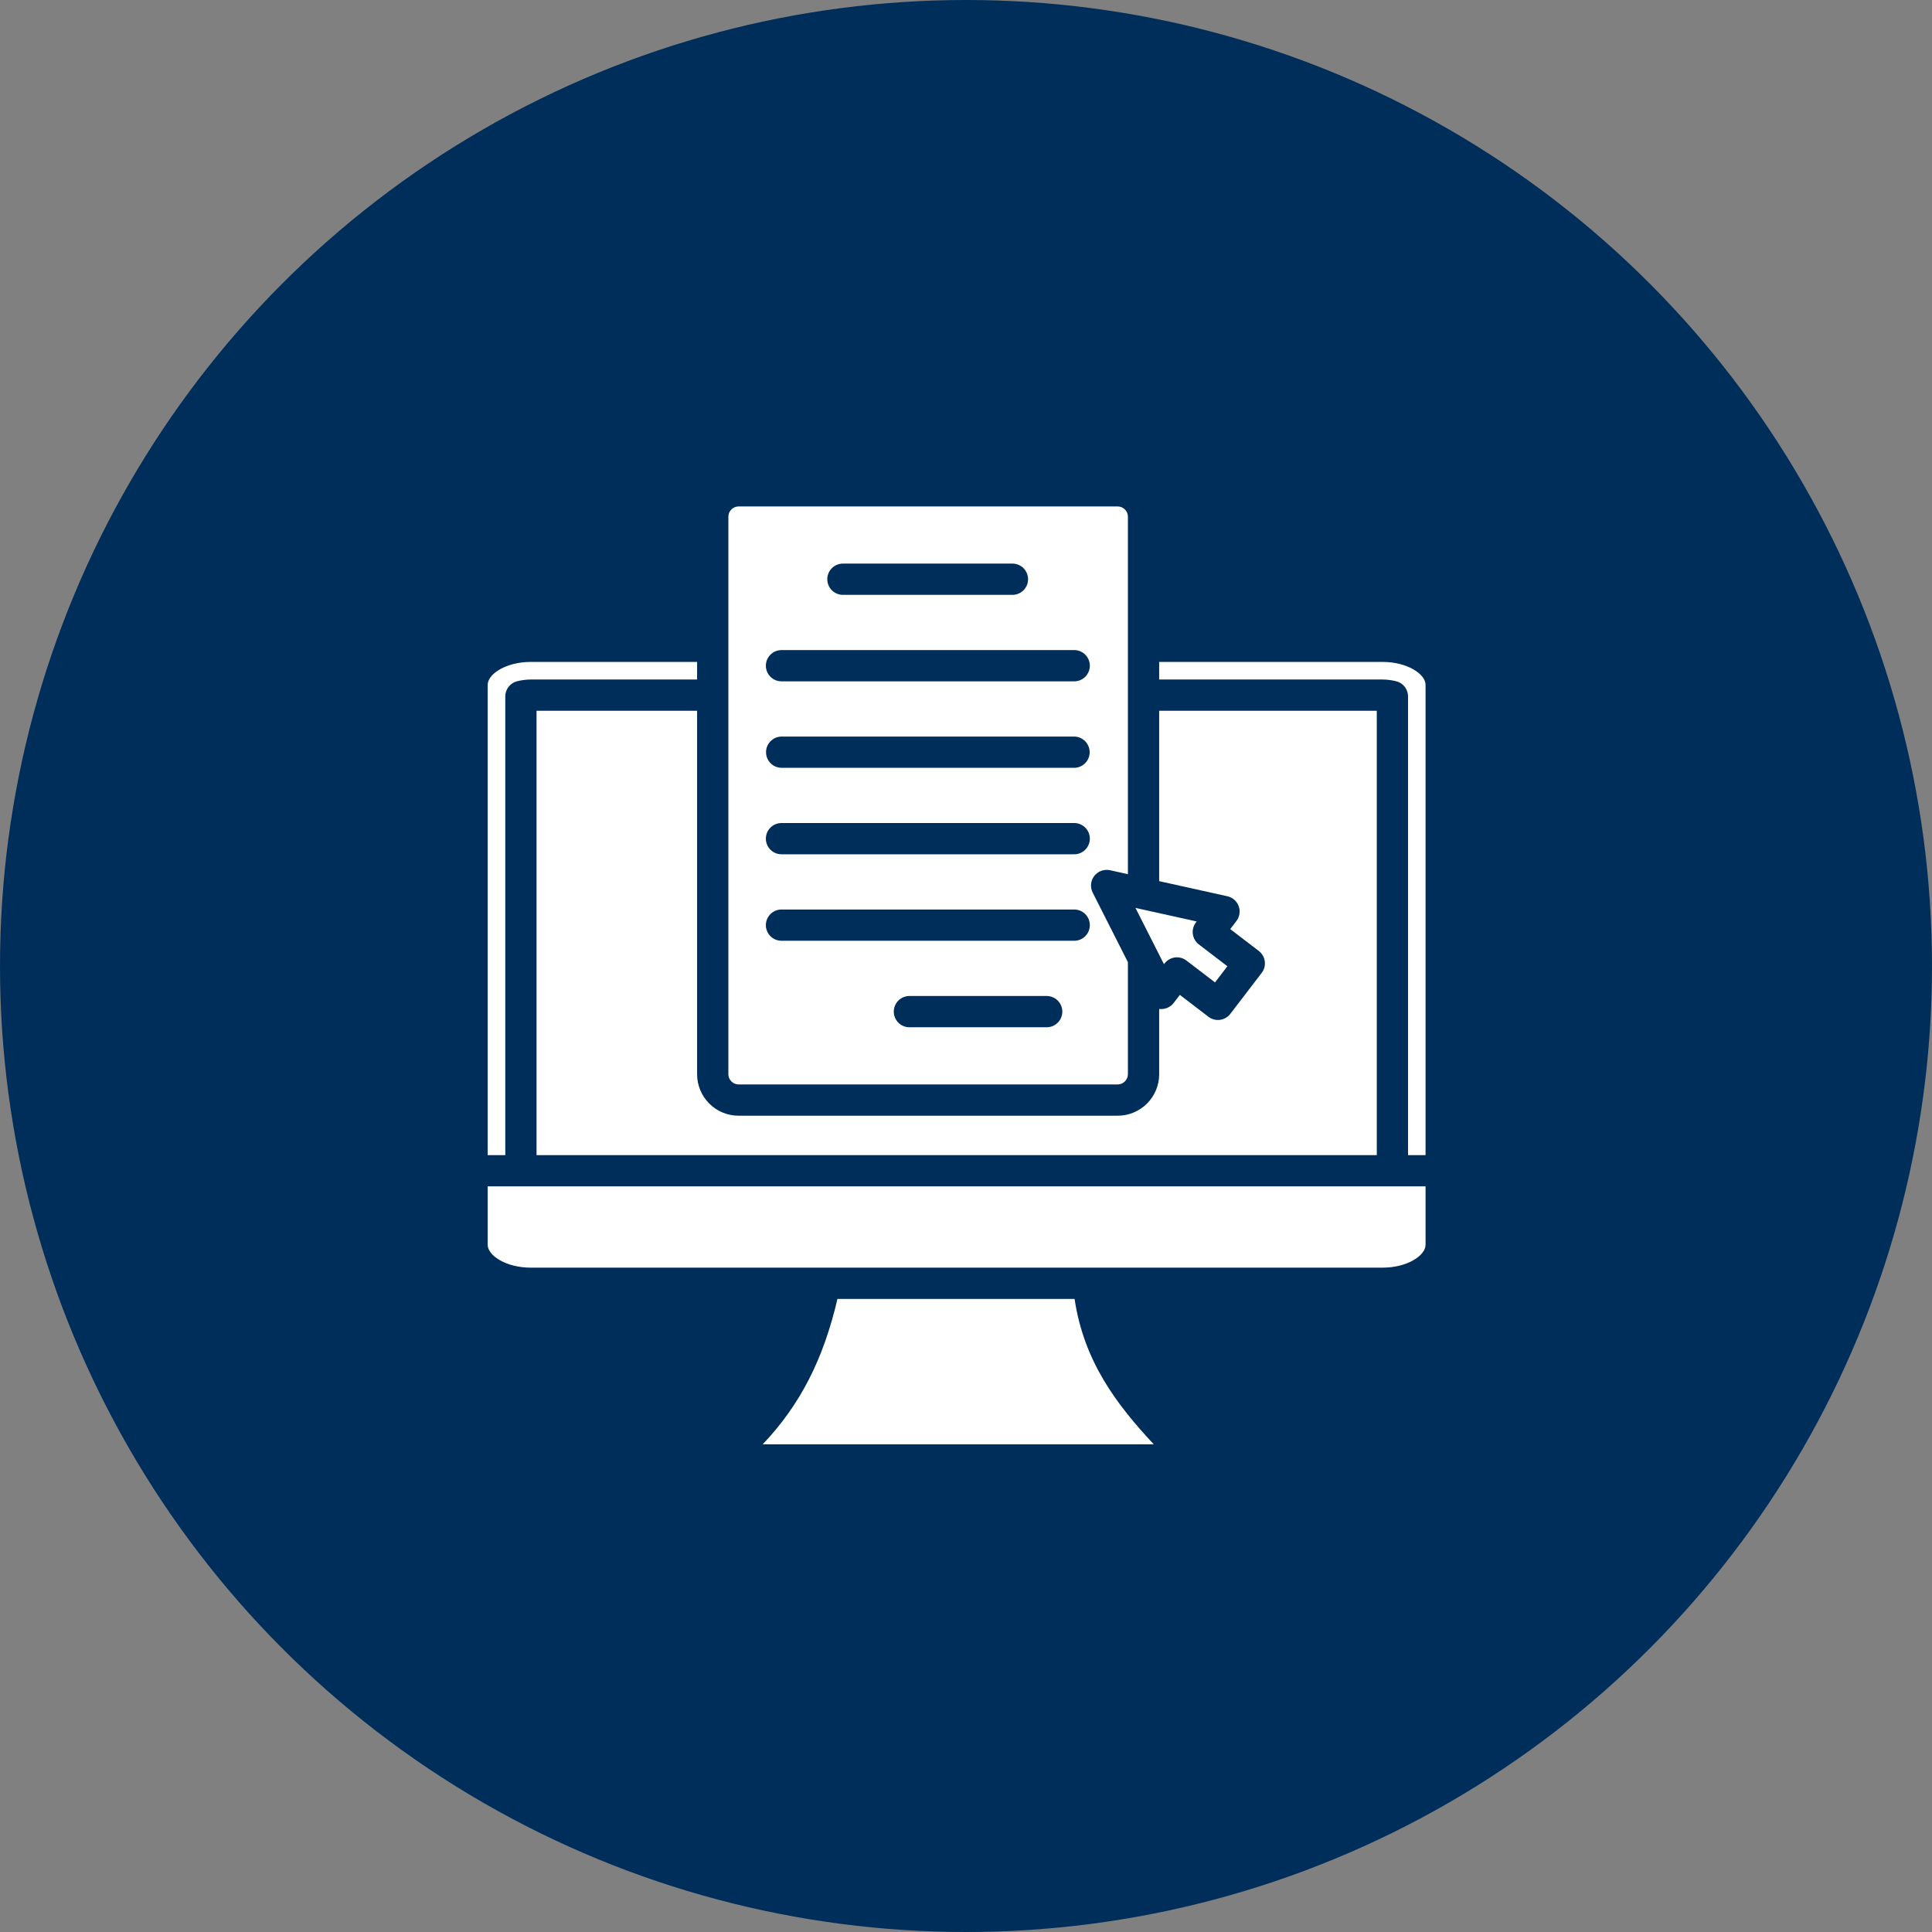 <svg width="103" height="103" viewBox="0 0 103 103" fill="none" xmlns="http://www.w3.org/2000/svg">
<rect x="0" y="0" width="103" height="103" fill="#808080" stroke="none"/>
<circle cx="51.5" cy="51.5" r="51.5" fill="#002E5B"/>
<g clip-path="url(#clip0_84_17356)">
<path fill-rule="evenodd" clip-rule="evenodd" d="M57.288 69.249H44.646C43.897 72.471 42.655 74.904 40.661 77.001H61.51C59.502 74.847 57.789 72.576 57.288 69.249ZM37.164 36.226V35.289H28.292C26.98 35.289 26 35.934 26 36.51V61.582H26.938V37.127C26.937 36.943 26.998 36.764 27.111 36.618C27.224 36.472 27.382 36.368 27.56 36.321C27.799 36.261 28.045 36.229 28.291 36.226H37.164ZM61.798 36.226H73.71C73.957 36.229 74.203 36.26 74.442 36.321C74.621 36.367 74.779 36.471 74.892 36.617C75.005 36.764 75.067 36.943 75.066 37.127V61.582H76V36.51C76 35.934 75.022 35.289 73.71 35.289H61.798V36.227V36.226ZM60.132 51.296L58.253 47.585C58.182 47.444 58.153 47.286 58.168 47.129C58.183 46.972 58.242 46.822 58.339 46.697C58.436 46.573 58.566 46.478 58.714 46.424C58.863 46.371 59.023 46.36 59.177 46.394L60.132 46.605V27.54C60.13 27.397 60.072 27.261 59.971 27.16C59.87 27.058 59.733 27.001 59.59 26.999H39.373C39.23 27.001 39.093 27.058 38.992 27.16C38.89 27.261 38.833 27.397 38.831 27.54V57.272C38.833 57.415 38.89 57.552 38.992 57.654C39.093 57.755 39.229 57.813 39.373 57.815H59.59C59.733 57.813 59.87 57.755 59.971 57.653C60.072 57.552 60.13 57.415 60.132 57.272V51.295V51.296ZM55.802 53.099C56.023 53.099 56.235 53.187 56.391 53.343C56.547 53.499 56.635 53.711 56.635 53.932C56.635 54.153 56.547 54.365 56.391 54.522C56.235 54.678 56.023 54.766 55.802 54.766H48.483C48.262 54.766 48.05 54.678 47.894 54.522C47.738 54.365 47.65 54.153 47.65 53.932C47.65 53.711 47.738 53.499 47.894 53.343C48.05 53.187 48.262 53.099 48.483 53.099H55.802ZM57.26 50.155H41.673C41.562 50.156 41.453 50.136 41.351 50.094C41.249 50.053 41.156 49.992 41.077 49.914C40.999 49.837 40.937 49.745 40.894 49.643C40.852 49.541 40.83 49.432 40.83 49.322C40.83 49.212 40.852 49.102 40.894 49.001C40.937 48.899 40.999 48.807 41.077 48.729C41.156 48.652 41.249 48.591 41.351 48.549C41.453 48.508 41.562 48.487 41.673 48.489H57.26C57.37 48.487 57.479 48.508 57.581 48.549C57.684 48.591 57.776 48.652 57.855 48.729C57.933 48.807 57.995 48.899 58.038 49.001C58.08 49.102 58.102 49.212 58.102 49.322C58.102 49.432 58.08 49.541 58.038 49.643C57.995 49.745 57.933 49.837 57.855 49.914C57.776 49.992 57.684 50.053 57.581 50.094C57.479 50.136 57.37 50.156 57.26 50.155ZM57.26 45.544H41.673C41.562 45.546 41.453 45.525 41.351 45.484C41.249 45.442 41.156 45.381 41.077 45.304C40.999 45.226 40.937 45.134 40.894 45.032C40.852 44.931 40.83 44.821 40.83 44.711C40.83 44.601 40.852 44.492 40.894 44.39C40.937 44.288 40.999 44.196 41.077 44.119C41.156 44.041 41.249 43.98 41.351 43.939C41.453 43.897 41.562 43.877 41.673 43.878H57.26C57.37 43.877 57.479 43.897 57.581 43.939C57.684 43.98 57.776 44.041 57.855 44.119C57.933 44.196 57.995 44.288 58.038 44.39C58.08 44.492 58.102 44.601 58.102 44.711C58.102 44.821 58.08 44.931 58.038 45.032C57.995 45.134 57.933 45.226 57.855 45.304C57.776 45.381 57.684 45.442 57.581 45.484C57.479 45.525 57.37 45.546 57.26 45.544ZM57.26 40.935H41.673C41.452 40.935 41.239 40.847 41.083 40.691C40.927 40.535 40.839 40.323 40.839 40.102C40.839 39.881 40.927 39.669 41.083 39.513C41.239 39.356 41.452 39.268 41.673 39.268H57.26C57.481 39.268 57.693 39.356 57.849 39.513C58.005 39.669 58.093 39.881 58.093 40.102C58.093 40.323 58.005 40.535 57.849 40.691C57.693 40.847 57.481 40.935 57.26 40.935ZM57.26 36.324H41.673C41.562 36.326 41.453 36.305 41.351 36.264C41.249 36.222 41.156 36.161 41.077 36.084C40.999 36.006 40.937 35.914 40.894 35.812C40.852 35.71 40.83 35.601 40.83 35.491C40.83 35.381 40.852 35.272 40.894 35.17C40.937 35.068 40.999 34.976 41.077 34.899C41.156 34.821 41.249 34.76 41.351 34.718C41.453 34.677 41.562 34.657 41.673 34.658H57.26C57.37 34.657 57.479 34.677 57.581 34.718C57.684 34.76 57.776 34.821 57.855 34.899C57.933 34.976 57.995 35.068 58.038 35.17C58.08 35.272 58.102 35.381 58.102 35.491C58.102 35.601 58.08 35.71 58.038 35.812C57.995 35.914 57.933 36.006 57.855 36.084C57.776 36.161 57.684 36.222 57.581 36.264C57.479 36.305 57.37 36.326 57.26 36.324ZM53.985 31.714H44.948C44.837 31.715 44.728 31.694 44.626 31.653C44.524 31.611 44.431 31.55 44.352 31.473C44.274 31.395 44.212 31.303 44.169 31.201C44.127 31.099 44.105 30.99 44.105 30.88C44.105 30.77 44.127 30.661 44.169 30.559C44.212 30.457 44.274 30.365 44.352 30.288C44.431 30.21 44.524 30.149 44.626 30.108C44.728 30.066 44.837 30.046 44.948 30.047H53.985C54.204 30.049 54.414 30.138 54.568 30.294C54.722 30.45 54.809 30.661 54.809 30.88C54.809 31.1 54.722 31.31 54.568 31.466C54.414 31.622 54.204 31.711 53.985 31.714ZM60.536 48.403L63.798 49.125L63.757 49.18C63.623 49.355 63.563 49.577 63.593 49.796C63.622 50.015 63.737 50.213 63.912 50.348L65.435 51.514L64.776 52.375L63.252 51.209C63.165 51.143 63.066 51.094 62.961 51.066C62.855 51.038 62.745 51.03 62.636 51.045C62.528 51.059 62.423 51.095 62.328 51.15C62.234 51.205 62.151 51.277 62.084 51.364L62.054 51.403L60.535 48.404L60.536 48.403ZM28.604 61.582V37.893H37.164V57.272C37.165 57.858 37.398 58.419 37.812 58.833C38.225 59.248 38.787 59.481 39.373 59.481H59.59C60.176 59.481 60.737 59.247 61.151 58.833C61.565 58.419 61.798 57.858 61.798 57.272V53.788C61.81 53.789 61.821 53.792 61.833 53.793C61.973 53.805 62.114 53.782 62.243 53.726C62.373 53.67 62.485 53.581 62.571 53.47L62.902 53.04L64.424 54.206C64.511 54.272 64.61 54.321 64.716 54.349C64.821 54.378 64.932 54.385 65.04 54.37C65.149 54.356 65.253 54.32 65.348 54.265C65.443 54.211 65.526 54.138 65.592 54.051L67.265 51.866C67.4 51.691 67.459 51.469 67.429 51.25C67.4 51.031 67.285 50.833 67.11 50.698L65.587 49.532L65.917 49.101C66.002 48.99 66.058 48.859 66.079 48.721C66.1 48.582 66.086 48.441 66.038 48.309C65.99 48.178 65.909 48.06 65.804 47.968C65.698 47.876 65.572 47.812 65.435 47.782L61.798 46.976V37.893H73.4V61.582H28.604ZM28.292 67.582H73.71C75.022 67.582 76 66.938 76 66.362V63.248H26V66.362C26 66.938 26.98 67.582 28.292 67.582Z" fill="white"/>
</g>
<defs>
<clipPath id="clip0_84_17356">
<rect width="50" height="50" fill="white" transform="translate(26 27)"/>
</clipPath>
</defs>
</svg>
